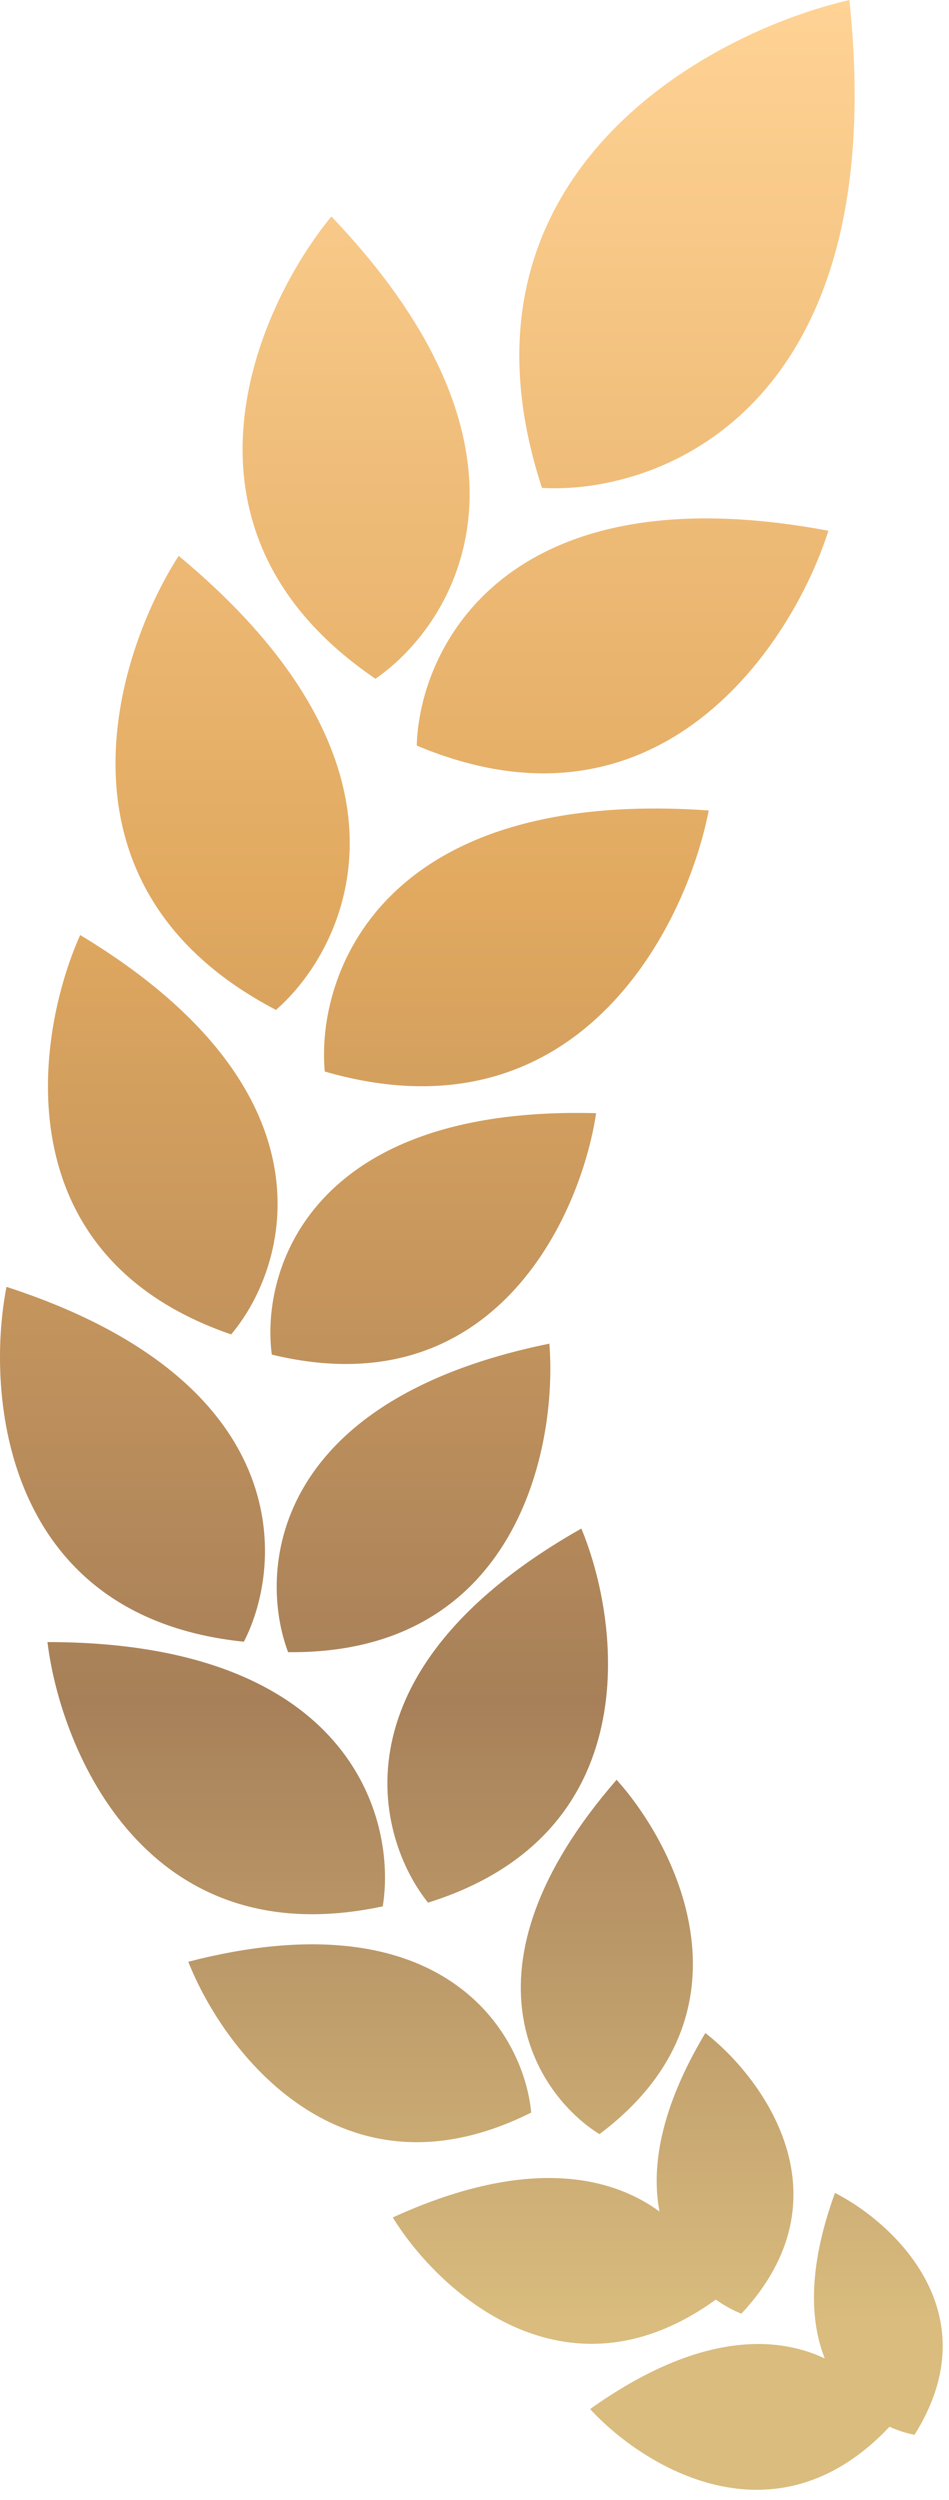 <svg width="71" height="187" viewBox="0 0 71 187" fill="none" xmlns="http://www.w3.org/2000/svg">
<path d="M62.469 164.042C66.843 166.271 74.156 173.012 68.42 182.139C67.842 182.028 67.204 181.83 66.551 181.534C57.958 190.658 48.056 184.48 44.15 180.21C52.019 174.605 57.852 174.609 61.706 176.424C60.585 173.601 60.448 169.588 62.469 164.042Z" fill="url(#paint0_linear_135_27960)"/>
<path d="M52.771 152.081C57.076 155.432 63.642 164.323 55.466 173.078C54.858 172.836 54.204 172.485 53.553 172.025C42.26 180.178 32.751 171.358 29.385 165.878C39.149 161.414 45.515 162.642 49.339 165.433C48.708 162.117 49.401 157.709 52.771 152.081Z" fill="url(#paint1_linear_135_27960)"/>
<path d="M14.087 146.749C33.314 141.782 39.202 152.201 39.742 158.032C25.563 165.137 16.731 153.471 14.087 146.749Z" fill="url(#paint2_linear_135_27960)"/>
<path d="M46.131 133.138C50.709 138.219 56.862 150.635 44.849 159.646C40.137 156.724 33.795 147.33 46.131 133.138Z" fill="url(#paint3_linear_135_27960)"/>
<path d="M3.55 122.836C26.18 122.841 29.703 136.018 28.636 142.605C10.965 146.399 4.549 131.006 3.55 122.836Z" fill="url(#paint4_linear_135_27960)"/>
<path d="M43.495 114.344C46.478 121.545 48.358 137.224 32.023 142.328C28.074 137.394 24.841 124.89 43.495 114.344Z" fill="url(#paint5_linear_135_27960)"/>
<path d="M41.102 100.513C41.717 108.283 38.667 123.776 21.554 123.591C19.321 117.68 20.103 104.788 41.102 100.513Z" fill="url(#paint6_linear_135_27960)"/>
<path d="M0.485 96.265C22.009 103.252 21.295 116.873 18.247 122.81C0.268 120.965 -1.086 104.345 0.485 96.265Z" fill="url(#paint7_linear_135_27960)"/>
<path d="M44.6 83.273C43.441 90.981 36.964 105.383 20.336 101.33C19.498 95.067 23.179 82.687 44.6 83.273Z" fill="url(#paint8_linear_135_27960)"/>
<path d="M5.997 69.945C25.382 81.622 21.605 94.728 17.293 99.821C0.197 93.957 2.639 77.46 5.997 69.945Z" fill="url(#paint9_linear_135_27960)"/>
<path d="M24.296 80.156C23.642 72.928 28.472 58.902 53.025 60.627C51.316 69.415 43.178 85.623 24.296 80.156Z" fill="url(#paint10_linear_135_27960)"/>
<path d="M13.366 41.582C32.309 57.295 26.114 70.773 20.648 75.548C3.219 66.457 8.531 49.117 13.366 41.582Z" fill="url(#paint11_linear_135_27960)"/>
<path d="M31.18 55.774C31.368 48.519 37.79 35.147 61.978 39.704C59.263 48.235 49.302 63.392 31.18 55.774Z" fill="url(#paint12_linear_135_27960)"/>
<path d="M24.791 16.192C41.788 33.995 34.072 46.665 28.089 50.774C11.83 39.726 19.116 23.116 24.791 16.192Z" fill="url(#paint13_linear_135_27960)"/>
<path d="M63.549 0C66.749 30.4 49.549 37 40.549 36.5C32.949 13.3 52.716 2.5 63.549 0Z" fill="url(#paint14_linear_135_27960)"/>
<defs>
<linearGradient id="paint0_linear_135_27960" x1="35.264" y1="0" x2="35.264" y2="186.251" gradientUnits="userSpaceOnUse">
<stop stop-color="#FFD395"/>
<stop offset="0.361" stop-color="#E1A960"/>
<stop offset="0.683" stop-color="#A78059"/>
<stop offset="0.933" stop-color="#D9BC7E"/>
</linearGradient>
<linearGradient id="paint1_linear_135_27960" x1="35.264" y1="0" x2="35.264" y2="186.251" gradientUnits="userSpaceOnUse">
<stop stop-color="#FFD395"/>
<stop offset="0.361" stop-color="#E1A960"/>
<stop offset="0.683" stop-color="#A78059"/>
<stop offset="0.933" stop-color="#D9BC7E"/>
</linearGradient>
<linearGradient id="paint2_linear_135_27960" x1="35.264" y1="0" x2="35.264" y2="186.251" gradientUnits="userSpaceOnUse">
<stop stop-color="#FFD395"/>
<stop offset="0.361" stop-color="#E1A960"/>
<stop offset="0.683" stop-color="#A78059"/>
<stop offset="0.933" stop-color="#D9BC7E"/>
</linearGradient>
<linearGradient id="paint3_linear_135_27960" x1="35.264" y1="0" x2="35.264" y2="186.251" gradientUnits="userSpaceOnUse">
<stop stop-color="#FFD395"/>
<stop offset="0.361" stop-color="#E1A960"/>
<stop offset="0.683" stop-color="#A78059"/>
<stop offset="0.933" stop-color="#D9BC7E"/>
</linearGradient>
<linearGradient id="paint4_linear_135_27960" x1="35.264" y1="0" x2="35.264" y2="186.251" gradientUnits="userSpaceOnUse">
<stop stop-color="#FFD395"/>
<stop offset="0.361" stop-color="#E1A960"/>
<stop offset="0.683" stop-color="#A78059"/>
<stop offset="0.933" stop-color="#D9BC7E"/>
</linearGradient>
<linearGradient id="paint5_linear_135_27960" x1="35.264" y1="0" x2="35.264" y2="186.251" gradientUnits="userSpaceOnUse">
<stop stop-color="#FFD395"/>
<stop offset="0.361" stop-color="#E1A960"/>
<stop offset="0.683" stop-color="#A78059"/>
<stop offset="0.933" stop-color="#D9BC7E"/>
</linearGradient>
<linearGradient id="paint6_linear_135_27960" x1="35.264" y1="0" x2="35.264" y2="186.251" gradientUnits="userSpaceOnUse">
<stop stop-color="#FFD395"/>
<stop offset="0.361" stop-color="#E1A960"/>
<stop offset="0.683" stop-color="#A78059"/>
<stop offset="0.933" stop-color="#D9BC7E"/>
</linearGradient>
<linearGradient id="paint7_linear_135_27960" x1="35.264" y1="0" x2="35.264" y2="186.251" gradientUnits="userSpaceOnUse">
<stop stop-color="#FFD395"/>
<stop offset="0.361" stop-color="#E1A960"/>
<stop offset="0.683" stop-color="#A78059"/>
<stop offset="0.933" stop-color="#D9BC7E"/>
</linearGradient>
<linearGradient id="paint8_linear_135_27960" x1="35.264" y1="0" x2="35.264" y2="186.251" gradientUnits="userSpaceOnUse">
<stop stop-color="#FFD395"/>
<stop offset="0.361" stop-color="#E1A960"/>
<stop offset="0.683" stop-color="#A78059"/>
<stop offset="0.933" stop-color="#D9BC7E"/>
</linearGradient>
<linearGradient id="paint9_linear_135_27960" x1="35.264" y1="0" x2="35.264" y2="186.251" gradientUnits="userSpaceOnUse">
<stop stop-color="#FFD395"/>
<stop offset="0.361" stop-color="#E1A960"/>
<stop offset="0.683" stop-color="#A78059"/>
<stop offset="0.933" stop-color="#D9BC7E"/>
</linearGradient>
<linearGradient id="paint10_linear_135_27960" x1="35.264" y1="0" x2="35.264" y2="186.251" gradientUnits="userSpaceOnUse">
<stop stop-color="#FFD395"/>
<stop offset="0.361" stop-color="#E1A960"/>
<stop offset="0.683" stop-color="#A78059"/>
<stop offset="0.933" stop-color="#D9BC7E"/>
</linearGradient>
<linearGradient id="paint11_linear_135_27960" x1="35.264" y1="0" x2="35.264" y2="186.251" gradientUnits="userSpaceOnUse">
<stop stop-color="#FFD395"/>
<stop offset="0.361" stop-color="#E1A960"/>
<stop offset="0.683" stop-color="#A78059"/>
<stop offset="0.933" stop-color="#D9BC7E"/>
</linearGradient>
<linearGradient id="paint12_linear_135_27960" x1="35.264" y1="0" x2="35.264" y2="186.251" gradientUnits="userSpaceOnUse">
<stop stop-color="#FFD395"/>
<stop offset="0.361" stop-color="#E1A960"/>
<stop offset="0.683" stop-color="#A78059"/>
<stop offset="0.933" stop-color="#D9BC7E"/>
</linearGradient>
<linearGradient id="paint13_linear_135_27960" x1="35.264" y1="0" x2="35.264" y2="186.251" gradientUnits="userSpaceOnUse">
<stop stop-color="#FFD395"/>
<stop offset="0.361" stop-color="#E1A960"/>
<stop offset="0.683" stop-color="#A78059"/>
<stop offset="0.933" stop-color="#D9BC7E"/>
</linearGradient>
<linearGradient id="paint14_linear_135_27960" x1="35.264" y1="0" x2="35.264" y2="186.251" gradientUnits="userSpaceOnUse">
<stop stop-color="#FFD395"/>
<stop offset="0.361" stop-color="#E1A960"/>
<stop offset="0.683" stop-color="#A78059"/>
<stop offset="0.933" stop-color="#D9BC7E"/>
</linearGradient>
</defs>
</svg>

